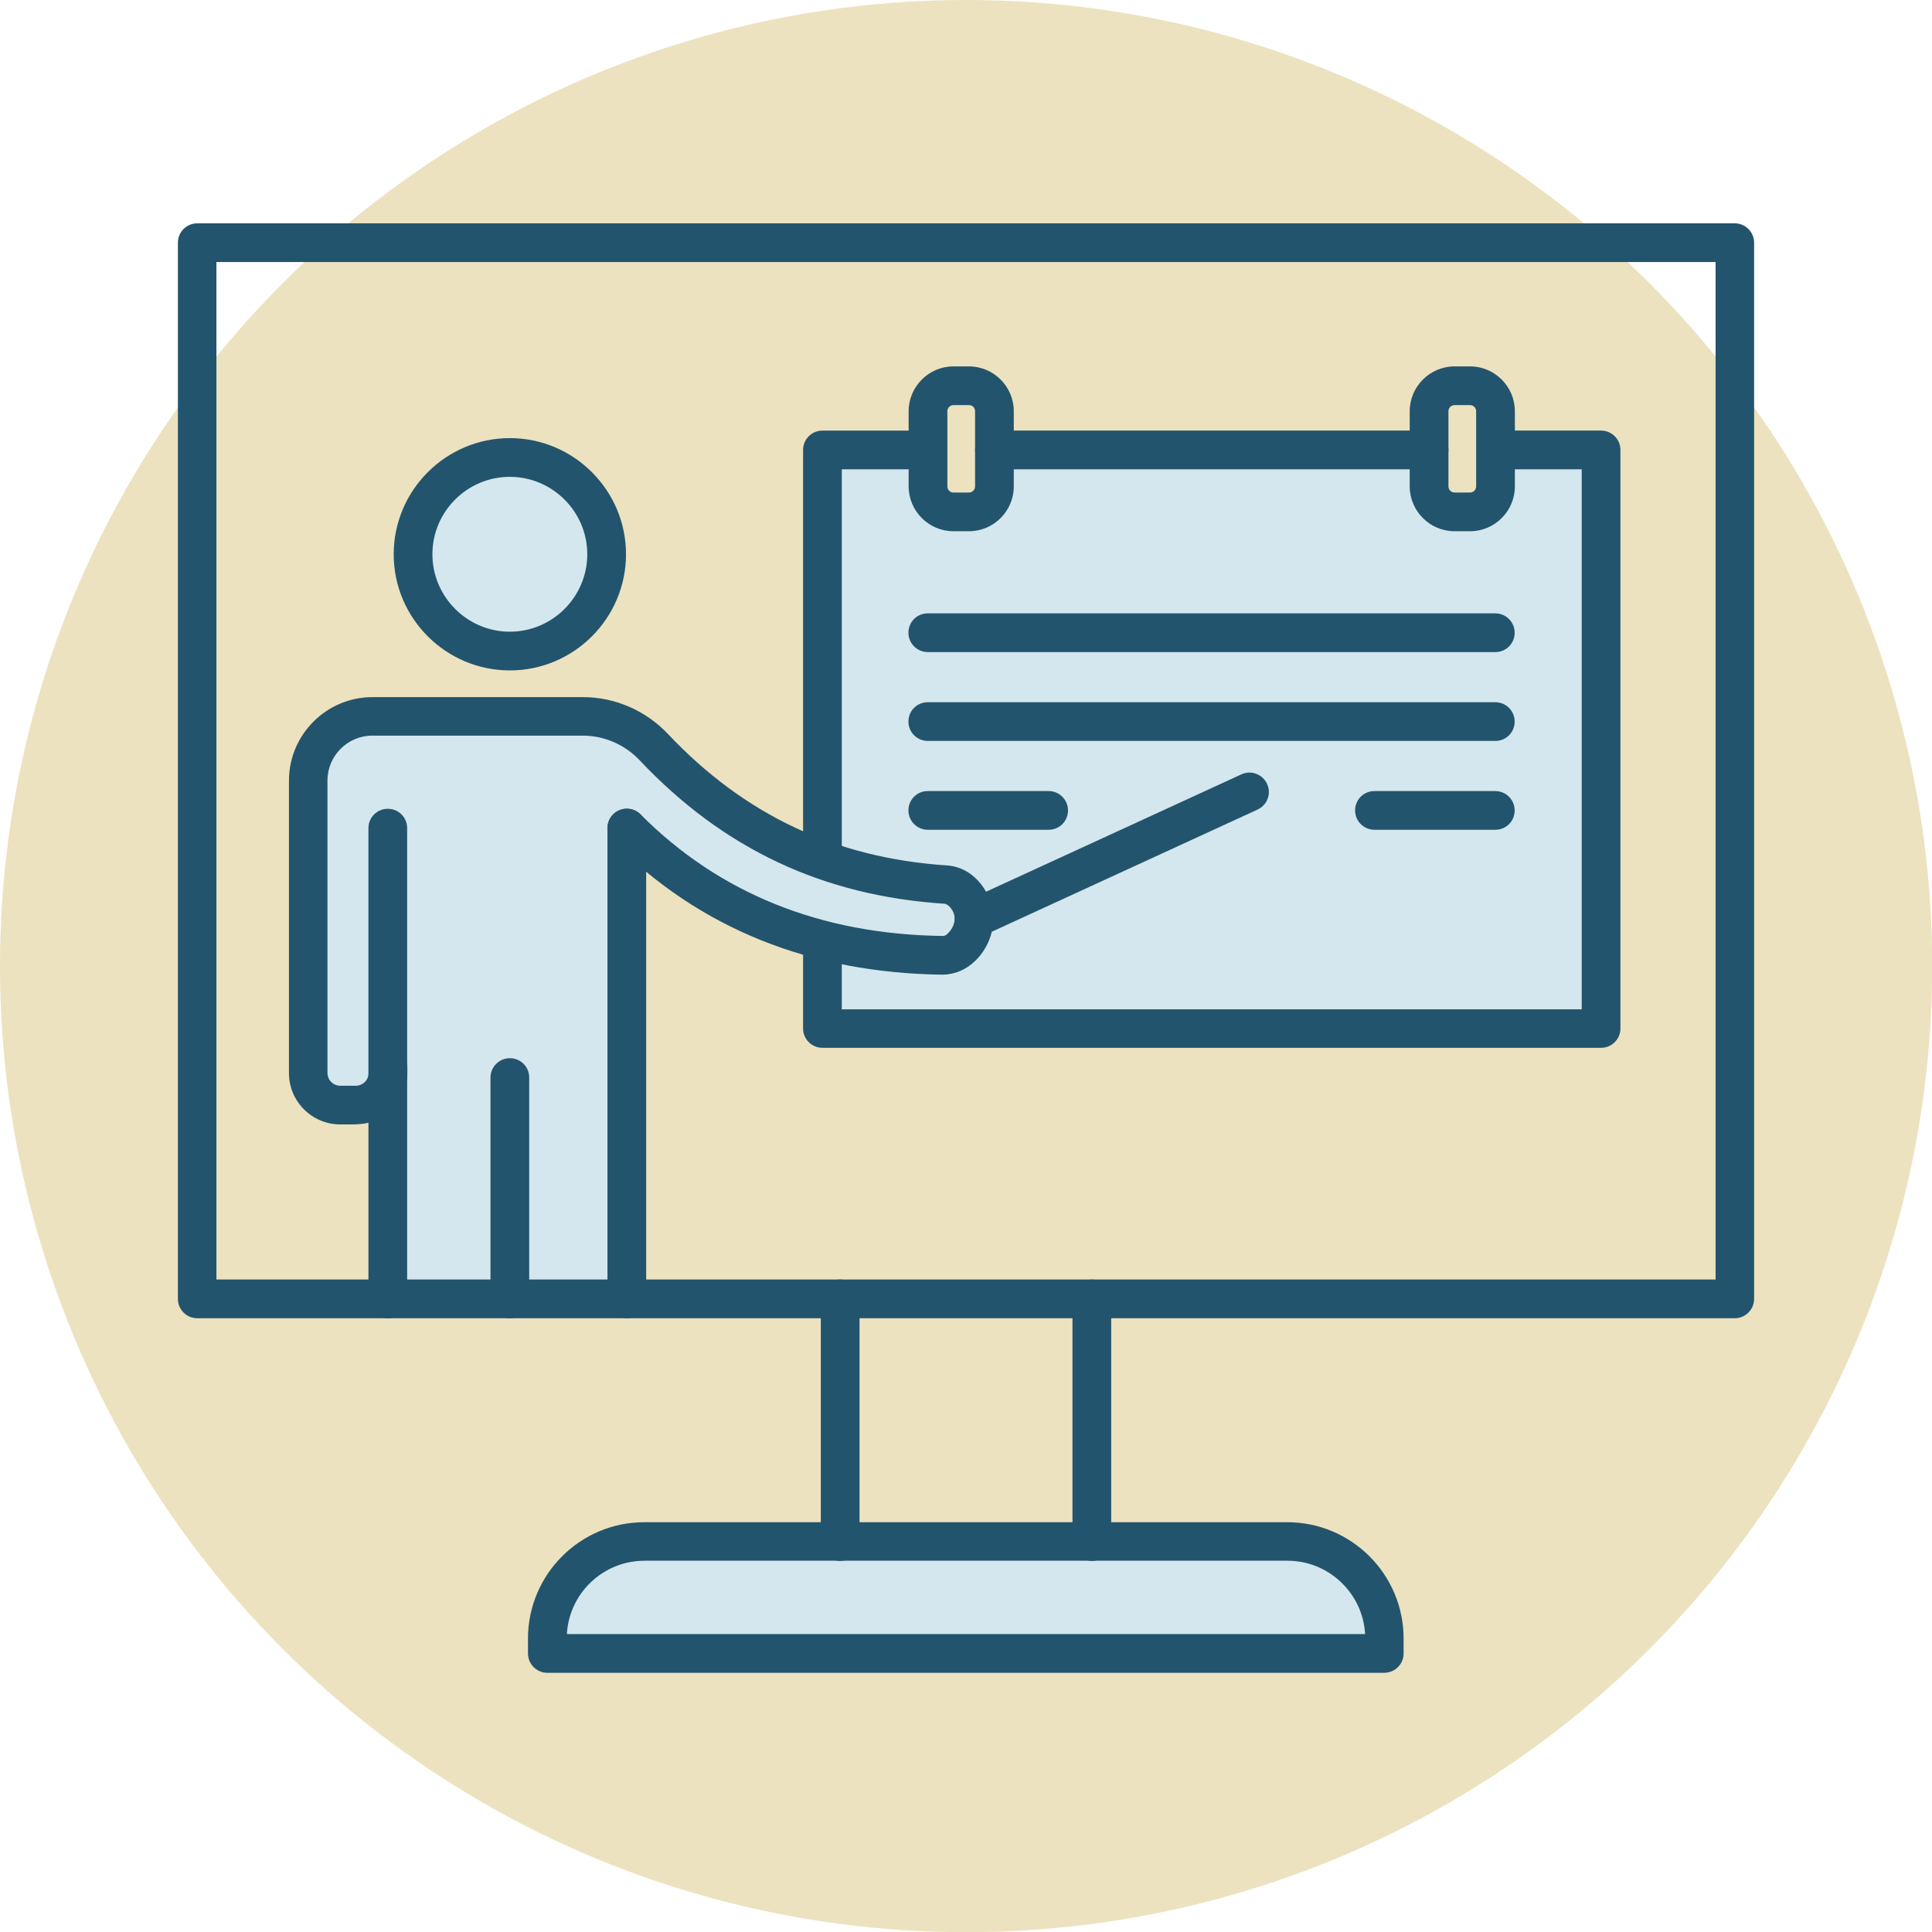 <?xml version="1.0" encoding="UTF-8"?>
<svg xmlns="http://www.w3.org/2000/svg" viewBox="0 0 94.81 94.81">
  <defs>
    <style>.d{fill:#ece2bf;}.e{fill:#d4e7ee;}.f{fill:#23546d;}</style>
  </defs>
  <g id="a"></g>
  <g id="b">
    <g id="c">
      <g>
        <circle class="d" cx="47.41" cy="47.41" r="47.41"></circle>
        <g>
          <polyline class="e" points="45.54 22.08 40.36 22.08 40.36 37.51 40.36 50.47 78.56 50.47 78.56 22.08 73.38 22.08"></polyline>
          <path class="f" d="M78.56,51.42H40.36c-.52,0-.95-.42-.95-.95V22.08c0-.52,.42-.95,.95-.95h5.18c.52,0,.95,.42,.95,.95s-.42,.95-.95,.95h-4.23v26.5h36.31V23.03h-4.23c-.52,0-.95-.42-.95-.95s.42-.95,.95-.95h5.18c.52,0,.95,.42,.95,.95v28.39c0,.52-.42,.95-.95,.95Z"></path>
        </g>
        <rect class="d" x="70.42" y="19.33" width="2.8" height="5.15"></rect>
        <rect class="d" x="45.77" y="19.33" width="2.8" height="5.15"></rect>
        <path class="e" d="M46.42,43.42c-5.59-.37-10.35-2.7-14.32-6.91-.91-.96-2.17-1.52-3.49-1.52h-9.57c-1.74,0-3.15,1.41-3.15,3.15v14.35c0,.87,.7,1.57,1.57,1.57s1.57-.7,1.57-1.57v11.25h11.73v-23.28c4.31,4.33,9.64,5.89,15.51,5.96,.85,0,1.54-.67,1.53-1.52,0-.78-.61-1.43-1.39-1.49Z"></path>
        <path class="f" d="M85.13,64.69H9.68c-.52,0-.95-.42-.95-.95V11.91c0-.52,.42-.95,.95-.95H85.13c.52,0,.95,.42,.95,.95V63.74c0,.52-.42,.95-.95,.95Zm-74.51-1.9H84.19V12.86H10.62V62.79Z"></path>
        <g>
          <circle class="e" cx="25.02" cy="27.2" r="4.75"></circle>
          <path class="f" d="M25.02,32.9c-3.14,0-5.7-2.56-5.7-5.7s2.56-5.7,5.7-5.7,5.7,2.56,5.7,5.7-2.56,5.7-5.7,5.7Zm0-9.5c-2.1,0-3.8,1.71-3.8,3.8s1.71,3.8,3.8,3.8,3.8-1.71,3.8-3.8-1.71-3.8-3.8-3.8Z"></path>
        </g>
        <path class="f" d="M30.76,64.69c-.52,0-.95-.42-.95-.95v-23.1c0-.52,.42-.95,.95-.95s.95,.42,.95,.95v23.1c0,.52-.42,.95-.95,.95Z"></path>
        <path class="f" d="M25.02,64.69c-.52,0-.95-.42-.95-.95v-10.86c0-.52,.42-.95,.95-.95s.95,.42,.95,.95v10.86c0,.52-.42,.95-.95,.95Z"></path>
        <path class="f" d="M19.03,64.69c-.52,0-.95-.42-.95-.95v-23.1c0-.52,.42-.95,.95-.95s.95,.42,.95,.95v23.1c0,.52-.42,.95-.95,.95Z"></path>
        <path class="f" d="M17.46,55.18h-.76c-1.39,0-2.52-1.13-2.52-2.52v-14.35c0-2.26,1.84-4.1,4.1-4.1h10.33c1.57,0,3.09,.66,4.18,1.82,3.75,3.97,8.23,6.08,13.69,6.44,1.35,.09,2.26,1.41,2.27,2.6,0,.75-.32,1.52-.87,2.06-.46,.46-1.02,.69-1.62,.7-6.49-.08-11.93-2.27-16.17-6.53-.37-.37-.37-.97,0-1.34,.37-.37,.97-.37,1.34,0,3.87,3.89,8.87,5.9,14.85,5.97,.09,0,.17-.05,.26-.15,.19-.18,.31-.47,.31-.71,0-.35-.29-.7-.5-.72-5.96-.39-10.85-2.69-14.95-7.03-.73-.78-1.75-1.22-2.8-1.22h-10.33c-1.21,0-2.2,.99-2.2,2.2v14.35c0,.35,.28,.63,.63,.63h.76c.35,0,.63-.28,.63-.63v-.26c0-.52,.42-.95,.95-.95s.95,.42,.95,.95v.26c0,1.39-1.13,2.52-2.52,2.52Z"></path>
        <path class="f" d="M70.13,23.03h-21.33c-.52,0-.95-.42-.95-.95s.42-.95,.95-.95h21.33c.52,0,.95,.42,.95,.95s-.42,.95-.95,.95Z"></path>
        <path class="f" d="M73.38,32h-27.85c-.52,0-.95-.42-.95-.95s.42-.95,.95-.95h27.85c.52,0,.95,.42,.95,.95s-.42,.95-.95,.95Z"></path>
        <path class="f" d="M73.38,36.36h-27.85c-.52,0-.95-.42-.95-.95s.42-.95,.95-.95h27.85c.52,0,.95,.42,.95,.95s-.42,.95-.95,.95Z"></path>
        <path class="f" d="M51.46,40.72h-5.93c-.52,0-.95-.42-.95-.95s.42-.95,.95-.95h5.93c.52,0,.95,.42,.95,.95s-.42,.95-.95,.95Z"></path>
        <path class="f" d="M73.38,40.72h-5.93c-.52,0-.95-.42-.95-.95s.42-.95,.95-.95h5.93c.52,0,.95,.42,.95,.95s-.42,.95-.95,.95Z"></path>
        <path class="f" d="M47.55,26.07h-.76c-1.21,0-2.2-.99-2.2-2.2v-3.69c0-1.21,.99-2.2,2.2-2.2h.76c1.21,0,2.2,.99,2.2,2.2v3.69c0,1.21-.99,2.2-2.2,2.2Zm-.76-6.19c-.17,0-.3,.14-.3,.3v3.69c0,.17,.13,.3,.3,.3h.76c.17,0,.3-.14,.3-.3v-3.69c0-.17-.13-.3-.3-.3h-.76Z"></path>
        <path class="f" d="M72.14,26.07h-.76c-1.21,0-2.2-.99-2.2-2.2v-3.69c0-1.21,.99-2.2,2.2-2.2h.76c1.21,0,2.2,.99,2.2,2.2v3.69c0,1.21-.99,2.2-2.2,2.2Zm-.76-6.19c-.17,0-.3,.14-.3,.3v3.69c0,.17,.14,.3,.3,.3h.76c.17,0,.3-.14,.3-.3v-3.69c0-.17-.14-.3-.3-.3h-.76Z"></path>
        <path class="f" d="M47.8,46.02c-.36,0-.7-.21-.86-.55-.22-.48-.01-1.04,.47-1.26l13.51-6.21c.47-.22,1.04-.01,1.26,.47,.22,.48,.01,1.04-.47,1.26l-13.51,6.21c-.13,.06-.26,.09-.39,.09Z"></path>
        <g>
          <path class="e" d="M31.8,75.65h31.21c2.73,0,4.94,2.21,4.94,4.94v.56H26.86v-.56c0-2.73,2.21-4.94,4.94-4.94Z"></path>
          <path class="f" d="M67.95,82.09H26.86c-.52,0-.95-.42-.95-.95v-.73c0-3.15,2.56-5.71,5.71-5.71h31.55c3.15,0,5.71,2.56,5.71,5.71v.73c0,.52-.42,.95-.95,.95Zm-40.13-1.9h39.17c-.11-2-1.78-3.6-3.81-3.6H31.63c-2.03,0-3.7,1.59-3.81,3.6Z"></path>
        </g>
        <path class="f" d="M41.23,76.6c-.52,0-.95-.42-.95-.95v-11.91c0-.52,.42-.95,.95-.95s.95,.42,.95,.95v11.91c0,.52-.42,.95-.95,.95Z"></path>
        <path class="f" d="M53.58,76.6c-.52,0-.95-.42-.95-.95v-11.91c0-.52,.42-.95,.95-.95s.95,.42,.95,.95v11.91c0,.52-.42,.95-.95,.95Z"></path>
      </g>
    </g>
  </g>
</svg>

